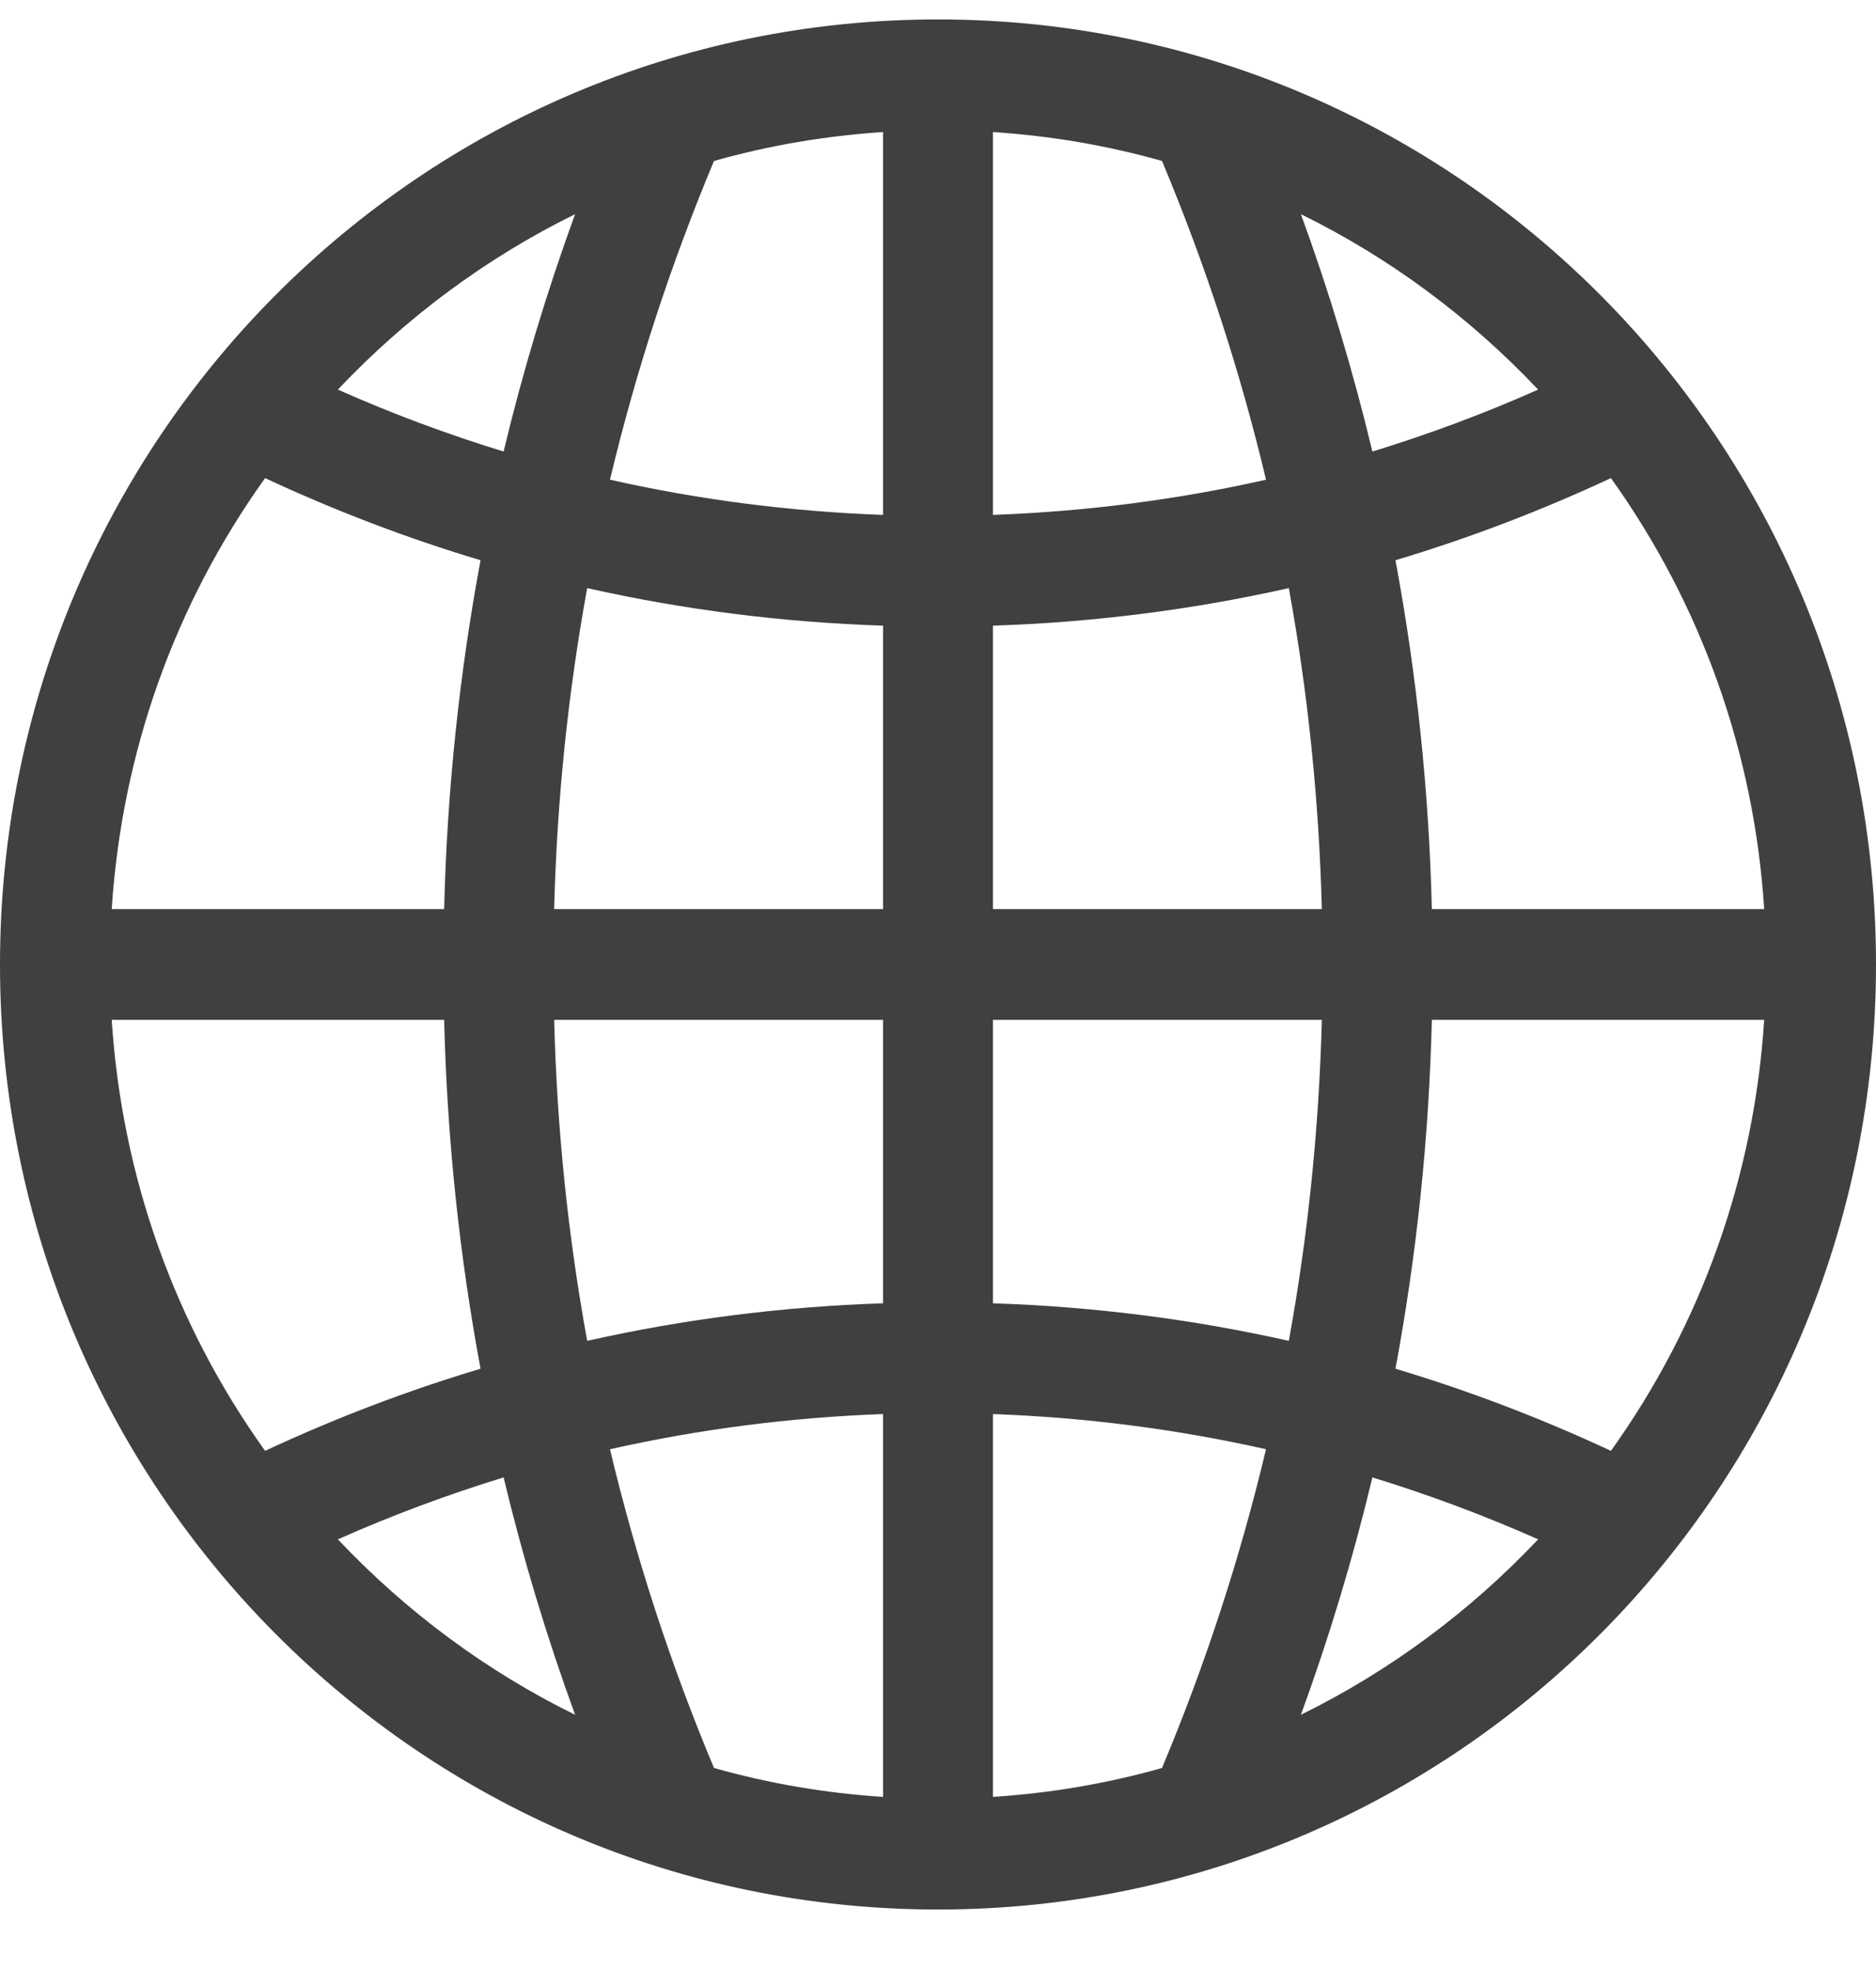 <svg width="20" height="21" viewBox="0 0 20 21" fill="none" xmlns="http://www.w3.org/2000/svg">
<path d="M10 0.207C4.473 0.207 0 4.71 0 10.276C0 15.841 4.473 20.345 10 20.345C15.527 20.345 20 15.842 20 10.276C20 4.711 15.527 0.207 10 0.207ZM6.131 2.282C5.828 3.112 5.574 3.955 5.369 4.811C4.77 4.627 4.18 4.408 3.602 4.151C4.334 3.377 5.188 2.746 6.131 2.282ZM2.826 5.094C3.575 5.443 4.341 5.735 5.123 5.969C4.896 7.188 4.766 8.429 4.735 9.686H1.191C1.299 8.017 1.864 6.437 2.826 5.094ZM2.826 15.458C1.864 14.115 1.299 12.535 1.191 10.866H4.735C4.766 12.123 4.896 13.364 5.123 14.583C4.341 14.817 3.575 15.109 2.826 15.458ZM3.602 16.401C4.18 16.144 4.77 15.925 5.369 15.741C5.574 16.597 5.828 17.44 6.131 18.27C5.188 17.807 4.335 17.176 3.602 16.401ZM9.414 19.145C8.799 19.105 8.195 19.002 7.612 18.837C7.148 17.732 6.779 16.598 6.503 15.441C7.453 15.227 8.424 15.102 9.414 15.066V19.145ZM9.414 13.886C8.342 13.921 7.289 14.055 6.26 14.286C6.055 13.164 5.937 12.022 5.908 10.866H9.414V13.886ZM9.414 9.686H5.908C5.937 8.53 6.055 7.388 6.26 6.266C7.289 6.497 8.342 6.631 9.414 6.666V9.686ZM9.414 5.486C8.424 5.45 7.453 5.325 6.503 5.111C6.779 3.955 7.148 2.821 7.612 1.715C8.195 1.55 8.799 1.447 9.414 1.407V5.486ZM17.174 5.094C18.136 6.437 18.701 8.017 18.808 9.686H15.265C15.234 8.429 15.104 7.188 14.877 5.969C15.659 5.735 16.425 5.443 17.174 5.094ZM16.398 4.151C15.82 4.408 15.23 4.627 14.631 4.811C14.426 3.955 14.172 3.112 13.869 2.282C14.812 2.745 15.665 3.376 16.398 4.151ZM10.586 1.407C11.201 1.447 11.805 1.55 12.388 1.715C12.852 2.821 13.222 3.955 13.497 5.111C12.547 5.325 11.575 5.45 10.586 5.486V1.407ZM10.586 6.666C11.658 6.631 12.711 6.497 13.74 6.266C13.945 7.388 14.062 8.53 14.092 9.686H10.586V6.666ZM12.388 18.837C11.805 19.002 11.201 19.105 10.586 19.145V15.066C11.575 15.102 12.547 15.227 13.497 15.441C13.221 16.598 12.852 17.732 12.388 18.837ZM10.586 13.886V10.866H14.092C14.062 12.022 13.945 13.164 13.74 14.286C12.711 14.055 11.658 13.921 10.586 13.886ZM13.869 18.27C14.172 17.44 14.426 16.597 14.631 15.741C15.23 15.925 15.82 16.144 16.398 16.401C15.666 17.175 14.812 17.806 13.869 18.27ZM17.174 15.458C16.425 15.109 15.659 14.817 14.877 14.583C15.104 13.364 15.234 12.123 15.265 10.866H18.808C18.701 12.535 18.136 14.115 17.174 15.458Z" fill="#404040"/>
</svg>
